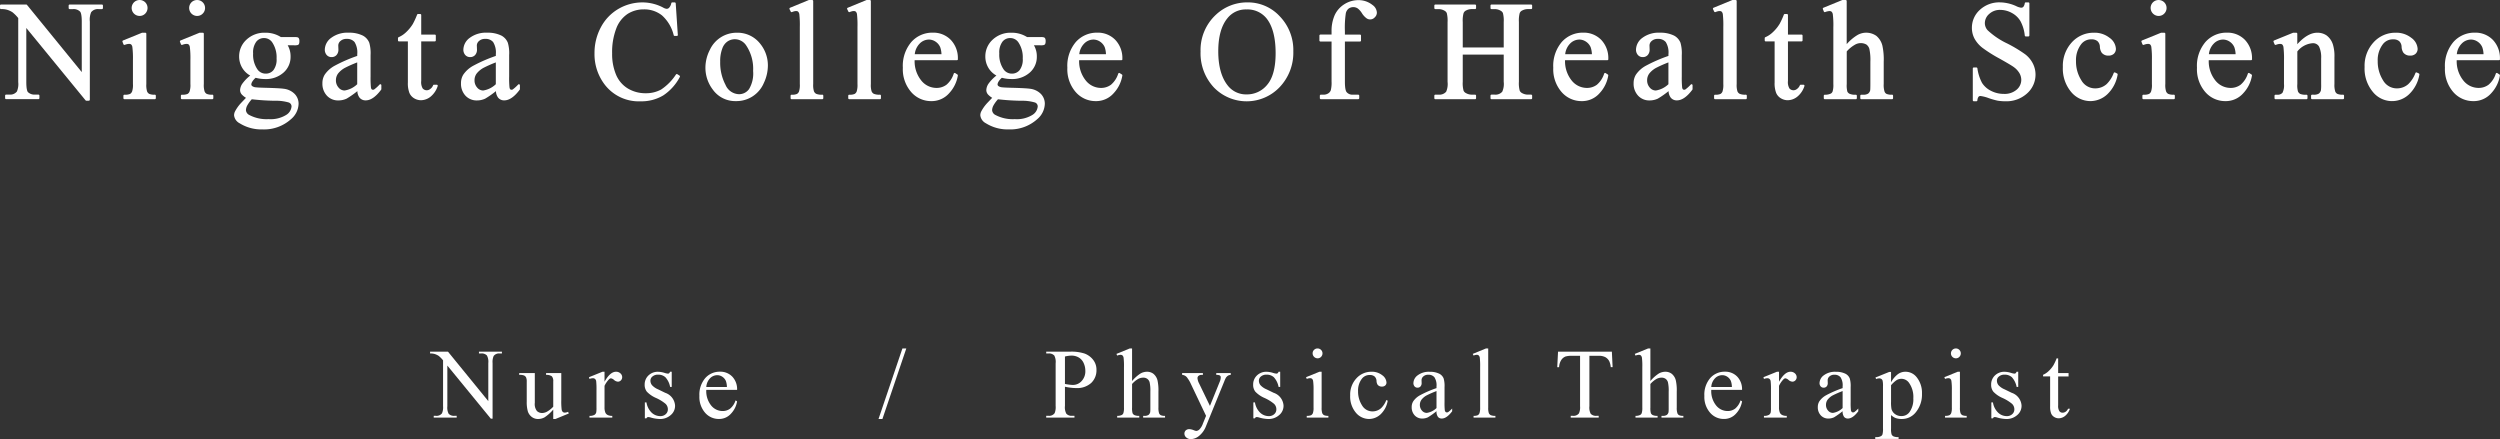 <svg id="コンポーネント_1_1" data-name="コンポーネント 1 – 1" xmlns="http://www.w3.org/2000/svg" width="489.213" height="85.928" viewBox="0 0 489.213 85.928">
  <rect x="0" y="0" width="489.213" height="85.928" fill="#333333" stroke="none"/>
  <g id="グループ_28" data-name="グループ 28" transform="translate(-594.138 -440.313)">
    <g id="グループ_27" data-name="グループ 27">
      <path id="パス_115" data-name="パス 115" d="M678.3,509.127h3.5l7.891,9.68v-7.443a2.572,2.572,0,0,0-.267-1.485,1.4,1.4,0,0,0-1.114-.4h-.447v-.352h4.493v.352H691.9a1.309,1.309,0,0,0-1.161.495,2.906,2.906,0,0,0-.21,1.39v10.879h-.342l-8.51-10.394V519.8a2.641,2.641,0,0,0,.257,1.485,1.433,1.433,0,0,0,1.114.4h.457v.352h-4.493v-.352h.447a1.326,1.326,0,0,0,1.171-.495,2.913,2.913,0,0,0,.209-1.39v-8.976a5.8,5.8,0,0,0-.852-.866,3.129,3.129,0,0,0-.852-.39,3.027,3.027,0,0,0-.837-.086Z" fill="#fff"/>
      <path id="パス_116" data-name="パス 116" d="M703.973,513.315V518.6a13.147,13.147,0,0,0,.072,1.851.825.825,0,0,0,.228.471.547.547,0,0,0,.367.134,1.693,1.693,0,0,0,.666-.162l.133.333-2.608,1.076H702.4v-1.847a7.849,7.849,0,0,1-1.714,1.532,2.607,2.607,0,0,1-1.247.315,2,2,0,0,1-1.27-.424,2.21,2.21,0,0,1-.748-1.09,6.647,6.647,0,0,1-.209-1.885v-3.893a1.9,1.9,0,0,0-.133-.856.875.875,0,0,0-.395-.367,2.318,2.318,0,0,0-.947-.119v-.352h3.055v5.835a2.183,2.183,0,0,0,.424,1.6,1.481,1.481,0,0,0,1.023.381,2.13,2.13,0,0,0,.928-.257,5.031,5.031,0,0,0,1.233-.981v-4.94a1.4,1.4,0,0,0-.272-1,1.753,1.753,0,0,0-1.128-.281v-.352Z" fill="#fff"/>
      <path id="パス_117" data-name="パス 117" d="M712.435,513.058v1.961q1.092-1.962,2.247-1.961a1.224,1.224,0,0,1,.866.319.981.981,0,0,1,.342.738.877.877,0,0,1-.247.628.8.8,0,0,1-.59.257,1.253,1.253,0,0,1-.747-.329,1.232,1.232,0,0,0-.614-.328.567.567,0,0,0-.372.19,4.619,4.619,0,0,0-.885,1.285V520a2.583,2.583,0,0,0,.181,1.095.98.98,0,0,0,.438.428,1.92,1.92,0,0,0,.9.171v.343h-4.464v-.343a1.866,1.866,0,0,0,.99-.209.819.819,0,0,0,.333-.486,4.942,4.942,0,0,0,.048-.923v-3.379a14.281,14.281,0,0,0-.062-1.813.725.725,0,0,0-.229-.424.642.642,0,0,0-.414-.133,1.883,1.883,0,0,0-.666.143l-.1-.343,2.636-1.066Z" fill="#fff"/>
      <path id="パス_118" data-name="パス 118" d="M725.585,513.058v2.97h-.314a3.849,3.849,0,0,0-.928-1.9,2.079,2.079,0,0,0-1.442-.5,1.6,1.6,0,0,0-1.076.352,1.026,1.026,0,0,0-.409.78,1.416,1.416,0,0,0,.3.914,3.374,3.374,0,0,0,1.2.828l1.39.676a2.822,2.822,0,0,1,1.932,2.484,2.345,2.345,0,0,1-.9,1.918,3.114,3.114,0,0,1-2.013.729,6.936,6.936,0,0,1-1.827-.286,1.88,1.88,0,0,0-.514-.1.38.38,0,0,0-.343.247h-.314v-3.112h.314a3.56,3.56,0,0,0,1.018,2.008,2.461,2.461,0,0,0,1.685.676,1.509,1.509,0,0,0,1.071-.386,1.223,1.223,0,0,0,.414-.928,1.474,1.474,0,0,0-.461-1.1,8.041,8.041,0,0,0-1.842-1.133,5.466,5.466,0,0,1-1.809-1.237,2.148,2.148,0,0,1-.428-1.371,2.421,2.421,0,0,1,.738-1.8,2.614,2.614,0,0,1,1.908-.723,4.479,4.479,0,0,1,1.247.219,2.975,2.975,0,0,0,.647.143.379.379,0,0,0,.238-.067.91.91,0,0,0,.2-.3Z" fill="#fff"/>
      <path id="パス_119" data-name="パス 119" d="M732.348,516.6a4.5,4.5,0,0,0,.942,3.046,2.877,2.877,0,0,0,2.237,1.1,2.426,2.426,0,0,0,1.49-.471,3.457,3.457,0,0,0,1.061-1.614l.295.191a4.519,4.519,0,0,1-1.161,2.375A3.1,3.1,0,0,1,734.8,522.3a3.521,3.521,0,0,1-2.689-1.224A4.688,4.688,0,0,1,731,517.789a4.981,4.981,0,0,1,1.147-3.489,3.749,3.749,0,0,1,2.88-1.252,3.218,3.218,0,0,1,2.408.967,3.54,3.54,0,0,1,.942,2.584Zm0-.552h4.036a3.692,3.692,0,0,0-.2-1.18,1.878,1.878,0,0,0-.709-.838,1.782,1.782,0,0,0-.985-.3,1.969,1.969,0,0,0-1.414.614A2.681,2.681,0,0,0,732.348,516.047Z" fill="#fff"/>
      <path id="パス_120" data-name="パス 120" d="M771.488,508.5l-4.673,13.8h-.762l4.674-13.8Z" fill="#fff"/>
      <path id="パス_121" data-name="パス 121" d="M802.533,515.99v3.76a2.646,2.646,0,0,0,.267,1.513,1.366,1.366,0,0,0,1.1.419h.494v.352h-5.53v-.352h.486a1.292,1.292,0,0,0,1.17-.533,3.106,3.106,0,0,0,.191-1.4v-8.339a2.717,2.717,0,0,0-.257-1.513,1.394,1.394,0,0,0-1.1-.419h-.486v-.352h4.731a8.382,8.382,0,0,1,2.732.357,3.761,3.761,0,0,1,1.685,1.2,3.1,3.1,0,0,1,.685,2.008,3.388,3.388,0,0,1-1.042,2.57,4.1,4.1,0,0,1-2.946.99,8.392,8.392,0,0,1-1.009-.066C803.333,516.146,802.947,516.079,802.533,515.99Zm0-.543c.338.063.633.111.895.143a5.6,5.6,0,0,0,.666.048,2.265,2.265,0,0,0,1.709-.767,2.773,2.773,0,0,0,.719-1.984,3.583,3.583,0,0,0-.343-1.557,2.362,2.362,0,0,0-.971-1.075,2.84,2.84,0,0,0-1.428-.357,5.633,5.633,0,0,0-1.247.181Z" fill="#fff"/>
      <path id="パス_122" data-name="パス 122" d="M815.667,508.5v6.377a7.321,7.321,0,0,1,1.675-1.49,2.619,2.619,0,0,1,1.237-.328,2.039,2.039,0,0,1,1.276.409,2.429,2.429,0,0,1,.79,1.285,9.077,9.077,0,0,1,.181,2.228v3.084a3.24,3.24,0,0,0,.133,1.132.742.742,0,0,0,.324.362,1.815,1.815,0,0,0,.837.133v.343h-4.283v-.343h.2a1.433,1.433,0,0,0,.847-.185.985.985,0,0,0,.333-.548,7.482,7.482,0,0,0,.029-.894V516.98a7.434,7.434,0,0,0-.148-1.876,1.261,1.261,0,0,0-.471-.671,1.35,1.35,0,0,0-.781-.223,2.2,2.2,0,0,0-.971.247,4.658,4.658,0,0,0-1.208,1v4.607a3.571,3.571,0,0,0,.1,1.113.807.807,0,0,0,.371.367,2.108,2.108,0,0,0,.937.147v.343h-4.321v-.343a1.923,1.923,0,0,0,.914-.181.681.681,0,0,0,.3-.361,3.284,3.284,0,0,0,.115-1.085v-7.891a13.052,13.052,0,0,0-.072-1.837.817.817,0,0,0-.219-.467.6.6,0,0,0-.4-.123,2.33,2.33,0,0,0-.647.152l-.133-.333,2.608-1.066Z" fill="#fff"/>
      <path id="パス_123" data-name="パス 123" d="M825.461,513.315h4.065v.352h-.2a.958.958,0,0,0-.643.186.585.585,0,0,0-.214.461,2.614,2.614,0,0,0,.314,1.028l2.123,4.4,1.951-4.816a2.025,2.025,0,0,0,.162-.771.4.4,0,0,0-.067-.257.507.507,0,0,0-.238-.167,1.77,1.77,0,0,0-.571-.062v-.352h2.837v.352a1.341,1.341,0,0,0-.543.152,1.61,1.61,0,0,0-.419.429,6.053,6.053,0,0,0-.323.733l-3.551,8.7a4.5,4.5,0,0,1-1.347,1.913,2.637,2.637,0,0,1-1.6.647,1.338,1.338,0,0,1-.924-.323.977.977,0,0,1-.361-.743.838.838,0,0,1,.261-.642,1.014,1.014,0,0,1,.719-.243,2.581,2.581,0,0,1,.857.209,2.038,2.038,0,0,0,.476.143,1,1,0,0,0,.623-.3,3.1,3.1,0,0,0,.681-1.142l.618-1.514-3.131-6.577a5.338,5.338,0,0,0-.457-.733,1.386,1.386,0,0,0-1.1-.714Z" fill="#fff"/>
      <path id="パス_124" data-name="パス 124" d="M844.653,513.058v2.97h-.314a3.891,3.891,0,0,0-.928-1.9,2.079,2.079,0,0,0-1.442-.5,1.592,1.592,0,0,0-1.076.352,1.026,1.026,0,0,0-.409.78,1.4,1.4,0,0,0,.3.914,3.327,3.327,0,0,0,1.2.828l1.39.676a2.822,2.822,0,0,1,1.932,2.484,2.345,2.345,0,0,1-.9,1.918,3.114,3.114,0,0,1-2.013.729,6.936,6.936,0,0,1-1.827-.286,1.879,1.879,0,0,0-.514-.1.375.375,0,0,0-.343.247H839.4v-3.112h.314a3.547,3.547,0,0,0,1.018,2.008,2.452,2.452,0,0,0,1.685.676,1.509,1.509,0,0,0,1.071-.386,1.223,1.223,0,0,0,.414-.928,1.471,1.471,0,0,0-.462-1.1,8.147,8.147,0,0,0-1.841-1.133,5.466,5.466,0,0,1-1.809-1.237,2.149,2.149,0,0,1-.428-1.371,2.423,2.423,0,0,1,.737-1.8,2.614,2.614,0,0,1,1.909-.723,4.492,4.492,0,0,1,1.247.219,2.938,2.938,0,0,0,.647.143.385.385,0,0,0,.238-.067.91.91,0,0,0,.2-.3Z" fill="#fff"/>
      <path id="パス_125" data-name="パス 125" d="M852.761,513.058v7.006a3.252,3.252,0,0,0,.118,1.09.841.841,0,0,0,.353.4,1.881,1.881,0,0,0,.852.133v.343h-4.236v-.343a1.973,1.973,0,0,0,.856-.123.853.853,0,0,0,.348-.41,3.068,3.068,0,0,0,.128-1.094V516.7a11.919,11.919,0,0,0-.085-1.837.746.746,0,0,0-.21-.424.588.588,0,0,0-.39-.119,1.91,1.91,0,0,0-.647.143l-.133-.343,2.627-1.066Zm-.791-4.559a.965.965,0,0,1,.681,1.646.919.919,0,0,1-.681.286.975.975,0,0,1-.97-.971.923.923,0,0,1,.28-.681A.943.943,0,0,1,851.97,508.5Z" fill="#fff"/>
      <path id="パス_126" data-name="パス 126" d="M865.694,518.722a4.729,4.729,0,0,1-1.38,2.65,3.323,3.323,0,0,1-2.275.929,3.361,3.361,0,0,1-2.589-1.247,4.893,4.893,0,0,1-1.1-3.37,4.64,4.64,0,0,1,1.223-3.341,3.907,3.907,0,0,1,2.936-1.285,3.216,3.216,0,0,1,2.113.681,1.88,1.88,0,0,1,.828,1.413.772.772,0,0,1-.233.585.907.907,0,0,1-.652.224,1.009,1.009,0,0,1-.847-.362,1.469,1.469,0,0,1-.214-.761,1.254,1.254,0,0,0-.386-.857,1.377,1.377,0,0,0-.923-.285,1.882,1.882,0,0,0-1.532.7,3.745,3.745,0,0,0-.771,2.465,4.979,4.979,0,0,0,.766,2.756,2.35,2.35,0,0,0,2.07,1.2,2.5,2.5,0,0,0,1.675-.638,4.332,4.332,0,0,0,1.019-1.59Z" fill="#fff"/>
      <path id="パス_127" data-name="パス 127" d="M875.241,520.778a14.427,14.427,0,0,1-1.685,1.2,2.586,2.586,0,0,1-1.094.238,1.957,1.957,0,0,1-1.49-.619,2.273,2.273,0,0,1-.585-1.628,2.078,2.078,0,0,1,.285-1.1,3.81,3.81,0,0,1,1.356-1.218,21,21,0,0,1,3.213-1.39v-.342a2.844,2.844,0,0,0-.414-1.79,1.491,1.491,0,0,0-1.2-.485,1.352,1.352,0,0,0-.952.323.968.968,0,0,0-.362.743l.019.552a.961.961,0,0,1-.223.676.765.765,0,0,1-.586.238.742.742,0,0,1-.576-.248.98.98,0,0,1-.223-.676,1.951,1.951,0,0,1,.837-1.5,3.613,3.613,0,0,1,2.351-.685,4.076,4.076,0,0,1,1.9.39,1.782,1.782,0,0,1,.828.924,5.2,5.2,0,0,1,.172,1.675v2.96a13.285,13.285,0,0,0,.047,1.528.662.662,0,0,0,.157.376.373.373,0,0,0,.252.095.53.53,0,0,0,.267-.067,5.971,5.971,0,0,0,.771-.694v.533c-.709.951-1.39,1.427-2.037,1.427a.931.931,0,0,1-.742-.323A1.729,1.729,0,0,1,875.241,520.778Zm0-.619v-3.322a19.384,19.384,0,0,0-1.856.809,3.208,3.208,0,0,0-1.076.876,1.7,1.7,0,0,0-.323,1,1.64,1.64,0,0,0,.409,1.138,1.235,1.235,0,0,0,.942.452A3.457,3.457,0,0,0,875.241,520.159Z" fill="#fff"/>
      <path id="パス_128" data-name="パス 128" d="M885.359,508.5v11.565a3.118,3.118,0,0,0,.119,1.085.84.84,0,0,0,.367.4,2.1,2.1,0,0,0,.923.138v.343h-4.274v-.343a1.864,1.864,0,0,0,.819-.123.808.808,0,0,0,.342-.41,3.22,3.22,0,0,0,.124-1.094v-7.92a14.242,14.242,0,0,0-.066-1.813.776.776,0,0,0-.215-.462.569.569,0,0,0-.376-.123,1.772,1.772,0,0,0-.628.152l-.162-.333,2.6-1.066Z" fill="#fff"/>
      <path id="パス_129" data-name="パス 129" d="M909.558,509.127l.143,3.027h-.362a3.6,3.6,0,0,0-.286-1.143,1.923,1.923,0,0,0-.785-.813,2.731,2.731,0,0,0-1.29-.262H905.16V519.8a2.64,2.64,0,0,0,.257,1.485,1.427,1.427,0,0,0,1.114.4h.447v.352h-5.473v-.352h.457a1.313,1.313,0,0,0,1.161-.495,2.871,2.871,0,0,0,.21-1.39v-9.861h-1.552a4.333,4.333,0,0,0-1.285.133,1.76,1.76,0,0,0-.847.7,2.809,2.809,0,0,0-.419,1.39h-.361l.152-3.027Z" fill="#fff"/>
      <path id="パス_130" data-name="パス 130" d="M917.094,508.5v6.377a7.364,7.364,0,0,1,1.675-1.49,2.629,2.629,0,0,1,1.238-.328,2.034,2.034,0,0,1,1.275.409,2.4,2.4,0,0,1,.79,1.285,9.027,9.027,0,0,1,.181,2.228v3.084a3.208,3.208,0,0,0,.134,1.132.744.744,0,0,0,.323.362,1.826,1.826,0,0,0,.838.133v.343h-4.284v-.343h.2a1.427,1.427,0,0,0,.847-.185.97.97,0,0,0,.334-.548,7.6,7.6,0,0,0,.028-.894V516.98a7.351,7.351,0,0,0-.147-1.876,1.257,1.257,0,0,0-.472-.671,1.34,1.34,0,0,0-.78-.223,2.214,2.214,0,0,0-.971.247,4.71,4.71,0,0,0-1.209,1v4.607a3.606,3.606,0,0,0,.1,1.113.817.817,0,0,0,.371.367,2.119,2.119,0,0,0,.938.147v.343h-4.321v-.343a1.918,1.918,0,0,0,.913-.181.67.67,0,0,0,.305-.361,3.293,3.293,0,0,0,.114-1.085v-7.891a13.286,13.286,0,0,0-.071-1.837.81.81,0,0,0-.219-.467.6.6,0,0,0-.4-.123,2.345,2.345,0,0,0-.647.152l-.134-.333,2.608-1.066Z" fill="#fff"/>
      <path id="パス_131" data-name="パス 131" d="M929.009,516.6a4.476,4.476,0,0,0,.942,3.046,2.877,2.877,0,0,0,2.237,1.1,2.426,2.426,0,0,0,1.49-.471,3.48,3.48,0,0,0,1.061-1.614l.295.191a4.541,4.541,0,0,1-1.161,2.375,3.1,3.1,0,0,1-2.408,1.071,3.518,3.518,0,0,1-2.689-1.224,4.688,4.688,0,0,1-1.119-3.288A4.981,4.981,0,0,1,928.8,514.3a3.744,3.744,0,0,1,2.88-1.252,3.218,3.218,0,0,1,2.408.967,3.54,3.54,0,0,1,.942,2.584Zm0-.552h4.036a3.692,3.692,0,0,0-.2-1.18,1.89,1.89,0,0,0-.709-.838,1.782,1.782,0,0,0-.985-.3,1.969,1.969,0,0,0-1.414.614A2.66,2.66,0,0,0,929.009,516.047Z" fill="#fff"/>
      <path id="パス_132" data-name="パス 132" d="M942.264,513.058v1.961q1.1-1.962,2.246-1.961a1.217,1.217,0,0,1,.866.319.979.979,0,0,1,.343.738.873.873,0,0,1-.248.628.79.79,0,0,1-.59.257,1.26,1.26,0,0,1-.747-.329,1.232,1.232,0,0,0-.614-.328.565.565,0,0,0-.371.19,4.578,4.578,0,0,0-.885,1.285V520a2.568,2.568,0,0,0,.181,1.095.988.988,0,0,0,.437.428,1.933,1.933,0,0,0,.9.171v.343h-4.465v-.343a1.859,1.859,0,0,0,.99-.209.812.812,0,0,0,.334-.486,5.078,5.078,0,0,0,.047-.923v-3.379a14.08,14.08,0,0,0-.062-1.813.7.7,0,0,0-.228-.424.644.644,0,0,0-.414-.133,1.888,1.888,0,0,0-.667.143l-.1-.343,2.637-1.066Z" fill="#fff"/>
      <path id="パス_133" data-name="パス 133" d="M954.712,520.778a14.505,14.505,0,0,1-1.685,1.2,2.583,2.583,0,0,1-1.095.238,1.96,1.96,0,0,1-1.489-.619,2.269,2.269,0,0,1-.586-1.628,2.07,2.07,0,0,1,.286-1.1,3.8,3.8,0,0,1,1.356-1.218,21.183,21.183,0,0,1,3.213-1.39v-.342a2.844,2.844,0,0,0-.414-1.79,1.492,1.492,0,0,0-1.2-.485,1.355,1.355,0,0,0-.951.323.975.975,0,0,0-.362.743l.019.552a.948.948,0,0,1-.224.676.762.762,0,0,1-.585.238.745.745,0,0,1-.576-.248.976.976,0,0,1-.224-.676,1.952,1.952,0,0,1,.838-1.5,3.617,3.617,0,0,1,2.351-.685,4.076,4.076,0,0,1,1.9.39,1.782,1.782,0,0,1,.828.924,5.208,5.208,0,0,1,.171,1.675v2.96a13.693,13.693,0,0,0,.048,1.528.655.655,0,0,0,.157.376.377.377,0,0,0,.252.095.527.527,0,0,0,.267-.067,5.972,5.972,0,0,0,.771-.694v.533q-1.065,1.426-2.037,1.427a.933.933,0,0,1-.743-.323A1.762,1.762,0,0,1,954.712,520.778Zm0-.619v-3.322a19.262,19.262,0,0,0-1.856.809,3.228,3.228,0,0,0-1.076.876,1.7,1.7,0,0,0-.324,1,1.636,1.636,0,0,0,.41,1.138,1.241,1.241,0,0,0,.942.452A3.453,3.453,0,0,0,954.712,520.159Z" fill="#fff"/>
      <path id="パス_134" data-name="パス 134" d="M961.141,514.181l2.685-1.085h.361v2.037a4.93,4.93,0,0,1,1.357-1.613,2.5,2.5,0,0,1,1.432-.462,2.764,2.764,0,0,1,2.19,1.028,4.864,4.864,0,0,1,1.075,3.274,5.463,5.463,0,0,1-1.294,3.732,3.434,3.434,0,0,1-2.685,1.209,3.357,3.357,0,0,1-1.218-.2,2.863,2.863,0,0,1-.857-.571v2.655a3.508,3.508,0,0,0,.11,1.138.807.807,0,0,0,.381.385,2.34,2.34,0,0,0,.985.143v.352h-4.569v-.352h.238a1.745,1.745,0,0,0,.9-.2.687.687,0,0,0,.28-.338,4.045,4.045,0,0,0,.1-1.185v-8.243a4.539,4.539,0,0,0-.076-1.076.658.658,0,0,0-.243-.342.788.788,0,0,0-.452-.114,1.705,1.705,0,0,0-.58.133Zm3.046,1.514v3.255a6.993,6.993,0,0,0,.086,1.39,1.776,1.776,0,0,0,.652.971,2.014,2.014,0,0,0,1.309.418,1.88,1.88,0,0,0,1.542-.742,4.294,4.294,0,0,0,.771-2.732,4.762,4.762,0,0,0-.876-3.074,1.826,1.826,0,0,0-1.447-.743,1.962,1.962,0,0,0-.9.229A5.3,5.3,0,0,0,964.187,515.7Z" fill="#fff"/>
      <path id="パス_135" data-name="パス 135" d="M977.666,513.058v7.006a3.166,3.166,0,0,0,.119,1.09.839.839,0,0,0,.352.4,1.884,1.884,0,0,0,.852.133v.343h-4.236v-.343a1.994,1.994,0,0,0,.857-.123.846.846,0,0,0,.347-.41,3.06,3.06,0,0,0,.129-1.094V516.7a11.873,11.873,0,0,0-.086-1.837.74.74,0,0,0-.209-.424.587.587,0,0,0-.391-.119,1.91,1.91,0,0,0-.647.143l-.133-.343,2.627-1.066Zm-.79-4.559a.958.958,0,0,1,.961.961.947.947,0,0,1-.281.685.913.913,0,0,1-.68.286.966.966,0,1,1,0-1.932Z" fill="#fff"/>
      <path id="パス_136" data-name="パス 136" d="M989.074,513.058v2.97h-.314a3.891,3.891,0,0,0-.928-1.9,2.09,2.09,0,0,0-1.443-.5,1.584,1.584,0,0,0-1.075.352,1.016,1.016,0,0,0-.409.78,1.41,1.41,0,0,0,.3.914,3.333,3.333,0,0,0,1.2.828l1.389.676a2.824,2.824,0,0,1,1.932,2.484,2.344,2.344,0,0,1-.9,1.918,3.118,3.118,0,0,1-2.013.729,6.949,6.949,0,0,1-1.828-.286,1.873,1.873,0,0,0-.514-.1.374.374,0,0,0-.342.247h-.315v-3.112h.315a3.53,3.53,0,0,0,1.018,2.008,2.45,2.45,0,0,0,1.685.676,1.509,1.509,0,0,0,1.071-.386,1.223,1.223,0,0,0,.414-.928,1.482,1.482,0,0,0-.462-1.1,8.133,8.133,0,0,0-1.842-1.133,5.425,5.425,0,0,1-1.808-1.237,2.143,2.143,0,0,1-.429-1.371,2.413,2.413,0,0,1,.738-1.8,2.613,2.613,0,0,1,1.909-.723,4.491,4.491,0,0,1,1.246.219,2.942,2.942,0,0,0,.648.143.385.385,0,0,0,.238-.067.927.927,0,0,0,.2-.3Z" fill="#fff"/>
      <path id="パス_137" data-name="パス 137" d="M996.888,510.45v2.865h2.037v.666h-2.037v5.654a1.9,1.9,0,0,0,.243,1.143.773.773,0,0,0,.624.295,1.1,1.1,0,0,0,.609-.2,1.276,1.276,0,0,0,.457-.575h.371a3.02,3.02,0,0,1-.942,1.4,2.038,2.038,0,0,1-1.257.471,1.685,1.685,0,0,1-.857-.243,1.464,1.464,0,0,1-.618-.7,3.65,3.65,0,0,1-.2-1.394v-5.864h-1.38v-.314a3.657,3.657,0,0,0,1.071-.709,5.64,5.64,0,0,0,.975-1.185,11.006,11.006,0,0,0,.609-1.323Z" fill="#fff"/>
    </g>
  </g>
  <g id="グループ_29" data-name="グループ 29" transform="translate(-594.138 -440.313)">
    <path id="パス_138" data-name="パス 138" d="M614.083,441.2h-6.311a.2.2,0,0,0-.2.2v.495a.2.2,0,0,0,.2.2h.632a1.793,1.793,0,0,1,1.41.495c.12.132.324.566.324,1.948v9.884l-10.721-13.153a.2.2,0,0,0-.16-.073H594.34a.2.2,0,0,0-.2.2v.495a.2.2,0,0,0,.2.2,4.008,4.008,0,0,1,1.117.113,4.107,4.107,0,0,1,1.134.516,7.8,7.8,0,0,1,1.115,1.129v12.529a3.719,3.719,0,0,1-.257,1.836,1.657,1.657,0,0,1-1.478.608h-.627a.2.2,0,0,0-.206.2v.495a.2.2,0,0,0,.206.2h6.307a.2.2,0,0,0,.2-.2v-.495a.2.2,0,0,0-.2-.2h-.642a1.83,1.83,0,0,1-1.412-.491c-.113-.135-.311-.564-.311-1.953V445.789l11.593,14.157a.2.2,0,0,0,.154.073h.484a.2.2,0,0,0,.2-.2v-15.28a3.754,3.754,0,0,1,.258-1.835,1.648,1.648,0,0,1,1.465-.608h.642a.2.2,0,0,0,.2-.2V441.4A.2.2,0,0,0,614.083,441.2Z" fill="#fff"/>
    <path id="パス_139" data-name="パス 139" d="M624.428,458.839a2.376,2.376,0,0,1-1.093-.16.959.959,0,0,1-.414-.474,4.2,4.2,0,0,1-.149-1.449v-9.838a.2.2,0,0,0-.2-.2h-.586a.25.25,0,0,0-.081.014l-3.687,1.5a.2.2,0,0,0-.109.261l.184.481a.209.209,0,0,0,.263.117c.587-.226,1.042-.247,1.256-.067a.876.876,0,0,1,.226.477,17.416,17.416,0,0,1,.115,2.541v4.719a3.9,3.9,0,0,1-.167,1.453.98.98,0,0,1-.4.481,2.479,2.479,0,0,1-1.1.149.2.2,0,0,0-.2.2v.481a.2.2,0,0,0,.2.2h5.945a.2.2,0,0,0,.2-.2v-.481A.2.2,0,0,0,624.428,458.839Z" fill="#fff"/>
    <path id="パス_140" data-name="パス 140" d="M621.461,443.43a1.488,1.488,0,0,0,1.1-.461,1.569,1.569,0,0,0,0-2.2,1.559,1.559,0,1,0-1.1,2.663Z" fill="#fff"/>
    <path id="パス_141" data-name="パス 141" d="M632.713,443.43a1.477,1.477,0,0,0,1.1-.461,1.522,1.522,0,0,0,.452-1.1,1.547,1.547,0,0,0-1.549-1.551,1.531,1.531,0,0,0-1.116.454,1.567,1.567,0,0,0,1.116,2.663Z" fill="#fff"/>
    <path id="パス_142" data-name="パス 142" d="M635.68,458.839a2.4,2.4,0,0,1-1.1-.16.965.965,0,0,1-.406-.474,4.04,4.04,0,0,1-.151-1.449v-9.838a.2.2,0,0,0-.2-.2h-.59a.217.217,0,0,0-.077.014l-3.689,1.5a.2.2,0,0,0-.111.261l.19.481a.2.2,0,0,0,.257.117c.587-.226,1.042-.247,1.256-.067a.848.848,0,0,1,.226.477,17.223,17.223,0,0,1,.113,2.541v4.719a3.9,3.9,0,0,1-.163,1.453.951.951,0,0,1-.4.481,2.446,2.446,0,0,1-1.1.149.2.2,0,0,0-.2.2v.481a.2.2,0,0,0,.2.2h5.949a.2.2,0,0,0,.2-.2v-.481A.2.2,0,0,0,635.68,458.839Z" fill="#fff"/>
    <path id="パス_143" data-name="パス 143" d="M652.377,447.617a2.38,2.38,0,0,0-.732-.046h-2.537a5.564,5.564,0,0,0-3.091-.855,5.1,5.1,0,0,0-3.652,1.364,4.4,4.4,0,0,0-1.431,3.275,4.3,4.3,0,0,0,.631,2.28A4.192,4.192,0,0,0,643.1,455.1a7.939,7.939,0,0,0-1.573,1.632,2.428,2.428,0,0,0-.408,1.2,1.314,1.314,0,0,0,.337.877,3.872,3.872,0,0,0,.816.648c-.538.56-1.121,1.172-1.206,1.275a7.706,7.706,0,0,0-.956,1.418,1.706,1.706,0,0,0-.167.727,2,2,0,0,0,1.092,1.56,8.029,8.029,0,0,0,4.469,1.2,7.87,7.87,0,0,0,5.58-2.006,4.074,4.074,0,0,0,1.482-2.982,2.725,2.725,0,0,0-.8-1.986,3.58,3.58,0,0,0-2.1-.981c-.546-.081-1.722-.144-3.592-.19-1.224-.031-1.679-.067-1.849-.091a1.385,1.385,0,0,1-.749-.253.43.43,0,0,1-.162-.3,1.209,1.209,0,0,1,.188-.551,3.055,3.055,0,0,1,.663-.762,7.008,7.008,0,0,0,1.81.245,5.173,5.173,0,0,0,3.652-1.269A4.06,4.06,0,0,0,651,451.435a4.3,4.3,0,0,0-.564-2.258h1.208a2.378,2.378,0,0,0,.746-.053.459.459,0,0,0,.248-.2,1.4,1.4,0,0,0,.085-.575,1.067,1.067,0,0,0-.095-.52A.428.428,0,0,0,652.377,447.617ZM646.7,463.625a7.227,7.227,0,0,1-3.759-.8,1.16,1.16,0,0,1-.677-.95,2.111,2.111,0,0,1,.295-.987,6.435,6.435,0,0,1,.85-1.15,44.83,44.83,0,0,0,4.542.293,8.82,8.82,0,0,1,2.676.333.812.812,0,0,1,.56.8,2.15,2.15,0,0,1-1.063,1.649A5.791,5.791,0,0,1,646.7,463.625Zm-2.412-15.147a1.879,1.879,0,0,1,1.5-.717,1.913,1.913,0,0,1,1.592.8,5.215,5.215,0,0,1,.88,3.206,3.432,3.432,0,0,1-.606,2.26,1.9,1.9,0,0,1-1.517.693,1.94,1.94,0,0,1-1.6-.8,5.042,5.042,0,0,1-.868-3.151A3.509,3.509,0,0,1,644.286,448.478Z" fill="#fff"/>
    <path id="パス_144" data-name="パス 144" d="M668.408,456.867a7.8,7.8,0,0,1-1.04.944.447.447,0,0,1-.495-.018.722.722,0,0,1-.152-.41,18.765,18.765,0,0,1-.068-2.111v-4.158a7.522,7.522,0,0,0-.251-2.432,2.746,2.746,0,0,0-1.256-1.4,5.965,5.965,0,0,0-2.768-.57,5.287,5.287,0,0,0-3.43,1.008,2.927,2.927,0,0,0-1.249,2.267,1.555,1.555,0,0,0,.364,1.085,1.23,1.23,0,0,0,.96.414,1.265,1.265,0,0,0,.967-.4,1.544,1.544,0,0,0,.37-1.1l-.028-.766a1.165,1.165,0,0,1,.446-.895,1.687,1.687,0,0,1,1.2-.4,1.9,1.9,0,0,1,1.536.609,3.856,3.856,0,0,1,.531,2.383v.338a29.575,29.575,0,0,0-4.412,1.919,5.555,5.555,0,0,0-1.974,1.78,3.146,3.146,0,0,0-.43,1.656,3.4,3.4,0,0,0,.879,2.426,2.966,2.966,0,0,0,2.238.931,3.819,3.819,0,0,0,1.624-.353,17.262,17.262,0,0,0,2.1-1.469,2.187,2.187,0,0,0,.432,1.283,1.5,1.5,0,0,0,1.2.527c.97,0,1.988-.7,3.02-2.088a.192.192,0,0,0,.041-.12v-.749a.2.2,0,0,0-.122-.188A.207.207,0,0,0,668.408,456.867Zm-6.668-3.331a24.357,24.357,0,0,1,2.3-1.012v4.267a4.571,4.571,0,0,1-2.471,1.232,1.526,1.526,0,0,1-1.171-.568,2.08,2.08,0,0,1-.524-1.462,2.195,2.195,0,0,1,.418-1.287A4.353,4.353,0,0,1,661.74,453.536Z" fill="#fff"/>
    <path id="パス_145" data-name="パス 145" d="M679.594,456.888h-.519a.2.2,0,0,0-.188.123,1.591,1.591,0,0,1-.564.717,1.056,1.056,0,0,1-1.465-.1,2.4,2.4,0,0,1-.293-1.475v-7.737h2.655a.2.2,0,0,0,.2-.2v-.937a.2.2,0,0,0-.2-.2h-2.655v-3.822a.2.2,0,0,0-.2-.2h-.414a.208.208,0,0,0-.193.127,14.745,14.745,0,0,1-.839,1.828,7.779,7.779,0,0,1-1.333,1.62,4.889,4.889,0,0,1-1.444.958.205.205,0,0,0-.126.188v.442a.2.2,0,0,0,.2.2h1.737v8.032a5.205,5.205,0,0,0,.3,2.039,2.242,2.242,0,0,0,.949,1.07,2.6,2.6,0,0,0,1.309.366,3.073,3.073,0,0,0,1.889-.7,4.423,4.423,0,0,0,1.386-2.061.193.193,0,0,0-.025-.187A.2.2,0,0,0,679.594,456.888Z" fill="#fff"/>
    <path id="パス_146" data-name="パス 146" d="M695.527,456.867a7.858,7.858,0,0,1-1.045.944.444.444,0,0,1-.493-.018c-.03-.025-.105-.118-.153-.41a18.541,18.541,0,0,1-.063-2.111v-4.158a7.268,7.268,0,0,0-.258-2.432,2.745,2.745,0,0,0-1.255-1.4,5.965,5.965,0,0,0-2.768-.57,5.294,5.294,0,0,0-3.43,1.008,2.937,2.937,0,0,0-1.248,2.267,1.555,1.555,0,0,0,.365,1.085,1.232,1.232,0,0,0,.958.414,1.276,1.276,0,0,0,.97-.4,1.522,1.522,0,0,0,.369-1.1l-.028-.766a1.172,1.172,0,0,1,.444-.895,1.682,1.682,0,0,1,1.2-.4,1.894,1.894,0,0,1,1.538.609,3.851,3.851,0,0,1,.535,2.383v.338a29.1,29.1,0,0,0-4.412,1.919,5.546,5.546,0,0,0-1.976,1.78,3.126,3.126,0,0,0-.428,1.656,3.4,3.4,0,0,0,.875,2.426,2.961,2.961,0,0,0,2.238.931,3.8,3.8,0,0,0,1.624-.353,16.857,16.857,0,0,0,2.1-1.469,2.23,2.23,0,0,0,.432,1.283,1.5,1.5,0,0,0,1.194.527c.976,0,1.994-.7,3.027-2.088a.226.226,0,0,0,.04-.12v-.749a.21.21,0,0,0-.127-.188A.2.2,0,0,0,695.527,456.867Zm-6.671-3.331a24.1,24.1,0,0,1,2.307-1.012v4.267a4.575,4.575,0,0,1-2.473,1.232,1.526,1.526,0,0,1-1.171-.568,2.07,2.07,0,0,1-.522-1.462,2.171,2.171,0,0,1,.415-1.287A4.358,4.358,0,0,1,688.856,453.536Z" fill="#fff"/>
    <path id="パス_147" data-name="パス 147" d="M726.689,454.835a.2.2,0,0,0-.273.051,10.225,10.225,0,0,1-2.9,2.943,6.118,6.118,0,0,1-3.014.729,6.653,6.653,0,0,1-3.513-.935,5.724,5.724,0,0,1-2.289-2.673,10.382,10.382,0,0,1-.777-4.183,12.926,12.926,0,0,1,.82-4.909,5.924,5.924,0,0,1,2.214-2.826,5.847,5.847,0,0,1,3.157-.885,5.582,5.582,0,0,1,3.558,1.173,7.6,7.6,0,0,1,2.3,3.883.2.2,0,0,0,.192.144h.426a.2.2,0,0,0,.2-.2.137.137,0,0,0-.018-.075l-.406-6.1a.2.2,0,0,0-.2-.188H725.7a.2.2,0,0,0-.2.156,1.84,1.84,0,0,1-.436.9.672.672,0,0,1-.487.2,1.9,1.9,0,0,1-.713-.271,8.762,8.762,0,0,0-3.964-.984,9.279,9.279,0,0,0-4.761,1.277,9.045,9.045,0,0,0-3.426,3.6,10.6,10.6,0,0,0-1.239,5.08,9.783,9.783,0,0,0,1.885,5.976,8.387,8.387,0,0,0,7.137,3.422,8.3,8.3,0,0,0,4.428-1.153,9.766,9.766,0,0,0,3.247-3.614.2.2,0,0,0-.063-.269Z" fill="#fff"/>
    <path id="パス_148" data-name="パス 148" d="M738.3,446.716a5.765,5.765,0,0,0-5.261,3.366,7.612,7.612,0,0,0-.86,3.438,7.036,7.036,0,0,0,1.418,4.291,5.394,5.394,0,0,0,4.559,2.287,5.809,5.809,0,0,0,5.438-3.511,8.034,8.034,0,0,0,.807-3.414,6.692,6.692,0,0,0-1.479-4.271A5.632,5.632,0,0,0,738.3,446.716Zm.43,12.03a2.953,2.953,0,0,1-2.622-1.834,9.29,9.29,0,0,1-1.038-4.515,6.925,6.925,0,0,1,.428-2.636,2.76,2.76,0,0,1,1.07-1.38,2.622,2.622,0,0,1,1.32-.392,2.681,2.681,0,0,1,2.256,1.2,8.205,8.205,0,0,1,1.368,5.012,5.933,5.933,0,0,1-.8,3.551A2.4,2.4,0,0,1,738.733,458.746Z" fill="#fff"/>
    <path id="パス_149" data-name="パス 149" d="M755.05,458.839a2.638,2.638,0,0,1-1.2-.17.97.97,0,0,1-.427-.474,4.012,4.012,0,0,1-.153-1.439V440.515a.2.2,0,0,0-.2-.2h-.6a.246.246,0,0,0-.081.014l-3.646,1.5a.215.215,0,0,0-.111.115.224.224,0,0,0,.006.163l.228.467a.2.2,0,0,0,.258.1c.592-.24.978-.265,1.2-.073a.9.9,0,0,1,.236.532,19.444,19.444,0,0,1,.091,2.508v11.121a4.144,4.144,0,0,1-.158,1.455.978.978,0,0,1-.4.479,2.292,2.292,0,0,1-1.048.149.2.2,0,0,0-.2.2v.481a.2.2,0,0,0,.2.2h6a.2.2,0,0,0,.2-.2v-.481A.2.2,0,0,0,755.05,458.839Z" fill="#fff"/>
    <path id="パス_150" data-name="パス 150" d="M766.33,458.839a2.669,2.669,0,0,1-1.2-.17.962.962,0,0,1-.428-.474,4.077,4.077,0,0,1-.15-1.439V440.515a.2.2,0,0,0-.2-.2h-.6a.226.226,0,0,0-.076.014l-3.647,1.5a.213.213,0,0,0-.115.115.2.2,0,0,0,.008.163l.226.467a.2.2,0,0,0,.257.1c.6-.24.98-.265,1.208-.073a.921.921,0,0,1,.23.532,19.444,19.444,0,0,1,.091,2.508v11.121a4.106,4.106,0,0,1-.159,1.455.96.96,0,0,1-.4.479,2.311,2.311,0,0,1-1.049.149.2.2,0,0,0-.2.2v.481a.2.2,0,0,0,.2.2h6a.2.2,0,0,0,.2-.2v-.481A.2.2,0,0,0,766.33,458.839Z" fill="#fff"/>
    <path id="パス_151" data-name="パス 151" d="M781.384,452.092h0a.2.2,0,0,0,.206-.2.218.218,0,0,0-.012-.063,5.155,5.155,0,0,0-1.382-3.709,4.738,4.738,0,0,0-3.525-1.416,5.475,5.475,0,0,0-4.194,1.824,7.2,7.2,0,0,0-1.666,5.035,6.8,6.8,0,0,0,1.626,4.755,5.151,5.151,0,0,0,3.925,1.782,4.562,4.562,0,0,0,3.533-1.57,6.591,6.591,0,0,0,1.679-3.44.21.21,0,0,0-.089-.2l-.414-.267a.189.189,0,0,0-.174-.022.2.2,0,0,0-.127.121,4.687,4.687,0,0,1-1.422,2.174,3.213,3.213,0,0,1-1.968.622,3.8,3.8,0,0,1-2.986-1.481,5.981,5.981,0,0,1-1.276-3.943h8.262Zm-5.458-4.038a2.349,2.349,0,0,1,1.272.4,2.489,2.489,0,0,1,.923,1.09,4.548,4.548,0,0,1,.249,1.372h-5.226a3.442,3.442,0,0,1,.941-2.052A2.532,2.532,0,0,1,775.926,448.054Z" fill="#fff"/>
    <path id="パス_152" data-name="パス 152" d="M798.393,447.617a2.348,2.348,0,0,0-.731-.046h-2.535a5.581,5.581,0,0,0-3.093-.855,5.113,5.113,0,0,0-3.654,1.364,4.405,4.405,0,0,0-1.427,3.275,4.293,4.293,0,0,0,.629,2.28,4.2,4.2,0,0,0,1.537,1.463,7.979,7.979,0,0,0-1.574,1.632,2.428,2.428,0,0,0-.4,1.2,1.308,1.308,0,0,0,.336.877,3.825,3.825,0,0,0,.814.648c-.538.56-1.123,1.172-1.2,1.275a7.533,7.533,0,0,0-.958,1.418,1.706,1.706,0,0,0-.167.727,2,2,0,0,0,1.093,1.56,8.014,8.014,0,0,0,4.468,1.2,7.868,7.868,0,0,0,5.58-2.006,4.074,4.074,0,0,0,1.482-2.982,2.731,2.731,0,0,0-.8-1.986,3.58,3.58,0,0,0-2.1-.981c-.544-.081-1.722-.144-3.59-.19-1.224-.031-1.679-.067-1.849-.091a1.39,1.39,0,0,1-.749-.253.43.43,0,0,1-.162-.3,1.2,1.2,0,0,1,.186-.551,3.115,3.115,0,0,1,.665-.762,7.008,7.008,0,0,0,1.81.245,5.173,5.173,0,0,0,3.652-1.269,4.062,4.062,0,0,0,1.374-3.077,4.3,4.3,0,0,0-.566-2.258h1.208a2.407,2.407,0,0,0,.748-.053.454.454,0,0,0,.244-.2,1.326,1.326,0,0,0,.089-.575,1.013,1.013,0,0,0-.1-.52A.42.42,0,0,0,798.393,447.617Zm-5.676,16.008a7.239,7.239,0,0,1-3.762-.8,1.16,1.16,0,0,1-.676-.95,2.092,2.092,0,0,1,.3-.987,6.317,6.317,0,0,1,.848-1.15,44.868,44.868,0,0,0,4.541.293,8.85,8.85,0,0,1,2.679.333.81.81,0,0,1,.558.8,2.153,2.153,0,0,1-1.061,1.649A5.807,5.807,0,0,1,792.717,463.625ZM790.3,448.478a1.878,1.878,0,0,1,1.5-.717,1.914,1.914,0,0,1,1.594.8,5.2,5.2,0,0,1,.88,3.206,3.432,3.432,0,0,1-.606,2.26,1.9,1.9,0,0,1-1.517.693,1.942,1.942,0,0,1-1.6-.8,5.042,5.042,0,0,1-.868-3.151A3.509,3.509,0,0,1,790.3,448.478Z" fill="#fff"/>
    <path id="パス_153" data-name="パス 153" d="M813.575,452.092h0a.2.2,0,0,0,.206-.2.138.138,0,0,0-.014-.063,5.154,5.154,0,0,0-1.38-3.709,4.736,4.736,0,0,0-3.527-1.416,5.476,5.476,0,0,0-4.192,1.824,7.194,7.194,0,0,0-1.664,5.035,6.8,6.8,0,0,0,1.624,4.755,5.152,5.152,0,0,0,3.925,1.782,4.559,4.559,0,0,0,3.533-1.57,6.577,6.577,0,0,0,1.679-3.44.207.207,0,0,0-.087-.2l-.418-.267a.186.186,0,0,0-.174-.022.207.207,0,0,0-.125.121,4.7,4.7,0,0,1-1.422,2.174,3.217,3.217,0,0,1-1.97.622,3.8,3.8,0,0,1-2.984-1.481,5.986,5.986,0,0,1-1.275-3.943h8.261Zm-5.457-4.038a2.343,2.343,0,0,1,1.271.4,2.463,2.463,0,0,1,.923,1.09,4.47,4.47,0,0,1,.247,1.372h-5.222a3.417,3.417,0,0,1,.939-2.052A2.539,2.539,0,0,1,808.118,448.054Z" fill="#fff"/>
    <path id="パス_154" data-name="パス 154" d="M838.321,440.781a8.914,8.914,0,0,0-6.25,2.42,9.409,9.409,0,0,0-3,7.192,9.778,9.778,0,0,0,2.6,7.024,8.919,8.919,0,0,0,12.891-.067,9.768,9.768,0,0,0,2.66-7,9.5,9.5,0,0,0-2.64-6.831A8.456,8.456,0,0,0,838.321,440.781Zm-.254,1.38a4.782,4.782,0,0,1,3.907,1.743c1.183,1.479,1.784,3.77,1.784,6.81,0,2.8-.546,4.867-1.619,6.151a5.079,5.079,0,0,1-4.06,1.92,4.519,4.519,0,0,1-3.693-1.742c-1.23-1.549-1.852-3.8-1.852-6.7,0-2.826.6-5,1.783-6.448A4.554,4.554,0,0,1,838.067,442.161Z" fill="#fff"/>
    <path id="パス_155" data-name="パス 155" d="M860.013,440.339a5.127,5.127,0,0,0-2.828.814,5,5,0,0,0-1.874,2.137,7.632,7.632,0,0,0-.606,3.186v.6h-2.178a.2.2,0,0,0-.2.2v.962a.2.2,0,0,0,.2.2h2.178v7.846a5.923,5.923,0,0,1-.154,1.7,1.2,1.2,0,0,1-.523.618,1.666,1.666,0,0,1-.871.238h-.547a.2.2,0,0,0-.2.2v.481a.2.2,0,0,0,.2.2h7.311a.2.2,0,0,0,.2-.2v-.481a.2.2,0,0,0-.2-.2h-1.108a1.434,1.434,0,0,1-1.169-.515c-.15-.182-.329-.681-.329-2.036v-7.846h2.953a.2.2,0,0,0,.2-.2v-.962a.2.2,0,0,0-.2-.2h-2.953V446.4a18.983,18.983,0,0,1,.181-3.495,1.634,1.634,0,0,1,.544-.909,1.6,1.6,0,0,1,1.735-.064,3.337,3.337,0,0,1,.847.925,3.6,3.6,0,0,0,.892,1.006,1.207,1.207,0,0,0,1.651-.162,1.27,1.27,0,0,0,.408-.9,1.921,1.921,0,0,0-.855-1.511A4.337,4.337,0,0,0,860.013,440.339Z" fill="#fff"/>
    <path id="パス_156" data-name="パス 156" d="M893.756,441.2h-7.75a.2.2,0,0,0-.2.2v.495a.2.2,0,0,0,.2.2h.641a2.255,2.255,0,0,1,1.117.3,1,1,0,0,1,.471.473,5.662,5.662,0,0,1,.159,1.757V449.6h-8.018v-4.984a5.689,5.689,0,0,1,.152-1.7.944.944,0,0,1,.481-.541,2.345,2.345,0,0,1,1.119-.283h.656a.2.2,0,0,0,.2-.2V441.4a.2.2,0,0,0-.2-.2h-7.769a.2.2,0,0,0-.2.2v.495a.2.2,0,0,0,.2.2h.642a2.345,2.345,0,0,1,1.128.3,1.024,1.024,0,0,1,.464.471,5.828,5.828,0,0,1,.156,1.759v11.7a3.769,3.769,0,0,1-.275,1.935,1.737,1.737,0,0,1-1.473.576h-.642a.2.2,0,0,0-.2.2v.495a.2.2,0,0,0,.2.2h7.769a.2.2,0,0,0,.2-.2v-.495a.2.2,0,0,0-.2-.2h-.656a2.278,2.278,0,0,1-1.117-.3.993.993,0,0,1-.471-.473,5.4,5.4,0,0,1-.164-1.743v-5.319h8.018v5.319a3.694,3.694,0,0,1-.287,1.935,1.733,1.733,0,0,1-1.46.576h-.641a.2.2,0,0,0-.2.2v.495a.2.2,0,0,0,.2.2h7.75a.2.2,0,0,0,.2-.2v-.495a.2.2,0,0,0-.2-.2h-.641a2.343,2.343,0,0,1-1.129-.3.986.986,0,0,1-.459-.473,5.378,5.378,0,0,1-.163-1.743v-11.7a5.768,5.768,0,0,1,.147-1.7.914.914,0,0,1,.483-.539,2.35,2.35,0,0,1,1.121-.283h.641a.2.2,0,0,0,.2-.2V441.4A.2.2,0,0,0,893.756,441.2Z" fill="#fff"/>
    <path id="パス_157" data-name="パス 157" d="M908.664,452.092h0a.2.2,0,0,0,.206-.2.167.167,0,0,0-.01-.063,5.159,5.159,0,0,0-1.382-3.709,4.738,4.738,0,0,0-3.525-1.416,5.478,5.478,0,0,0-4.2,1.824,7.208,7.208,0,0,0-1.663,5.035,6.8,6.8,0,0,0,1.624,4.755,5.151,5.151,0,0,0,3.925,1.782,4.552,4.552,0,0,0,3.531-1.57,6.587,6.587,0,0,0,1.681-3.44.209.209,0,0,0-.087-.2l-.416-.267a.188.188,0,0,0-.174-.022.2.2,0,0,0-.127.121,4.7,4.7,0,0,1-1.422,2.174,3.215,3.215,0,0,1-1.968.622,3.811,3.811,0,0,1-2.989-1.481,6,6,0,0,1-1.273-3.943h8.262Zm-5.458-4.038a2.326,2.326,0,0,1,1.269.4,2.455,2.455,0,0,1,.925,1.09,4.545,4.545,0,0,1,.25,1.372h-5.226a3.441,3.441,0,0,1,.94-2.052A2.539,2.539,0,0,1,903.206,448.054Z" fill="#fff"/>
    <path id="パス_158" data-name="パス 158" d="M924.993,456.867a7.808,7.808,0,0,1-1.042.944.447.447,0,0,1-.495-.018.721.721,0,0,1-.15-.41,18.141,18.141,0,0,1-.069-2.111v-4.158a7.513,7.513,0,0,0-.252-2.432,2.736,2.736,0,0,0-1.255-1.4,5.969,5.969,0,0,0-2.769-.57,5.3,5.3,0,0,0-3.432,1.008,2.936,2.936,0,0,0-1.249,2.267,1.552,1.552,0,0,0,.368,1.085,1.225,1.225,0,0,0,.959.414,1.26,1.26,0,0,0,.966-.4,1.541,1.541,0,0,0,.372-1.1l-.026-.766a1.16,1.16,0,0,1,.442-.895,1.687,1.687,0,0,1,1.2-.4,1.9,1.9,0,0,1,1.537.609,3.864,3.864,0,0,1,.53,2.383v.338a29.6,29.6,0,0,0-4.411,1.919,5.517,5.517,0,0,0-1.973,1.78,3.147,3.147,0,0,0-.432,1.656,3.4,3.4,0,0,0,.88,2.426,2.962,2.962,0,0,0,2.237.931,3.816,3.816,0,0,0,1.624-.353,17.262,17.262,0,0,0,2.1-1.469,2.215,2.215,0,0,0,.432,1.283,1.489,1.489,0,0,0,1.2.527c.971,0,1.988-.7,3.022-2.088a.185.185,0,0,0,.04-.12v-.749a.2.2,0,0,0-.345-.142Zm-6.67-3.331a24.6,24.6,0,0,1,2.3-1.012v4.267a4.574,4.574,0,0,1-2.471,1.232,1.538,1.538,0,0,1-1.174-.568,2.092,2.092,0,0,1-.521-1.462,2.19,2.19,0,0,1,.42-1.287A4.321,4.321,0,0,1,918.323,453.536Z" fill="#fff"/>
    <path id="パス_159" data-name="パス 159" d="M935.76,458.839a2.667,2.667,0,0,1-1.2-.17.972.972,0,0,1-.428-.474,4.064,4.064,0,0,1-.151-1.439V440.515a.2.2,0,0,0-.2-.2h-.6a.245.245,0,0,0-.076.014l-3.645,1.5a.206.206,0,0,0-.115.115.2.2,0,0,0,.008.163l.225.467a.2.2,0,0,0,.256.1c.6-.24.982-.265,1.21-.073a.921.921,0,0,1,.23.532,19.461,19.461,0,0,1,.091,2.508v11.121a4.106,4.106,0,0,1-.159,1.455.958.958,0,0,1-.4.479,2.289,2.289,0,0,1-1.047.149.2.2,0,0,0-.2.2v.481a.2.2,0,0,0,.2.2h6.006a.2.2,0,0,0,.2-.2v-.481A.2.2,0,0,0,935.76,458.839Z" fill="#fff"/>
    <path id="パス_160" data-name="パス 160" d="M947.045,456.888h-.521a.2.2,0,0,0-.184.123,1.614,1.614,0,0,1-.566.717,1.057,1.057,0,0,1-1.465-.1,2.4,2.4,0,0,1-.294-1.475v-7.737h2.658a.2.2,0,0,0,.2-.2v-.937a.2.2,0,0,0-.2-.2h-2.658v-3.822a.2.2,0,0,0-.2-.2H943.4a.2.2,0,0,0-.19.127,14.491,14.491,0,0,1-.842,1.828,7.6,7.6,0,0,1-1.333,1.62,4.866,4.866,0,0,1-1.441.958.2.2,0,0,0-.127.188v.442a.2.2,0,0,0,.2.2h1.738v8.032a5.2,5.2,0,0,0,.3,2.039,2.224,2.224,0,0,0,.95,1.07,2.589,2.589,0,0,0,1.307.366,3.059,3.059,0,0,0,1.887-.7,4.373,4.373,0,0,0,1.387-2.061.2.2,0,0,0-.022-.187A.2.2,0,0,0,947.045,456.888Z" fill="#fff"/>
    <path id="パス_161" data-name="パス 161" d="M964.367,458.839a2.291,2.291,0,0,1-1.071-.159.825.825,0,0,1-.369-.415,4.119,4.119,0,0,1-.174-1.509v-4.331a12.79,12.79,0,0,0-.261-3.186,3.614,3.614,0,0,0-1.181-1.907,3.451,3.451,0,0,0-3.746-.133,8.956,8.956,0,0,0-2.056,1.754v-8.438a.2.2,0,0,0-.2-.2h-.612a.244.244,0,0,0-.079.014l-3.66,1.5a.2.2,0,0,0-.111.264l.187.467a.194.194,0,0,0,.253.117,2.99,2.99,0,0,1,.844-.2.633.633,0,0,1,.423.129.911.911,0,0,1,.242.537,17.35,17.35,0,0,1,.1,2.54v11.082a4.26,4.26,0,0,1-.144,1.443.792.792,0,0,1-.337.41,2.515,2.515,0,0,1-1.19.23.2.2,0,0,0-.2.2v.481a.2.2,0,0,0,.2.2h6.071a.2.2,0,0,0,.2-.2v-.481a.2.2,0,0,0-.2-.2,2.7,2.7,0,0,1-1.22-.182.951.951,0,0,1-.435-.422,4.617,4.617,0,0,1-.123-1.479v-6.389a6.248,6.248,0,0,1,1.584-1.3,2.263,2.263,0,0,1,2.258-.049,1.6,1.6,0,0,1,.582.839,10.337,10.337,0,0,1,.2,2.571v4.331c0,.887-.026,1.144-.032,1.2a1.169,1.169,0,0,1-.4.661,1.776,1.776,0,0,1-1.065.218h-.277a.2.2,0,0,0-.2.2v.481a.2.2,0,0,0,.2.2h6.01a.2.2,0,0,0,.206-.2v-.481A.2.2,0,0,0,964.367,458.839Z" fill="#fff"/>
    <path id="パス_162" data-name="パス 162" d="M990.451,450.948a26.918,26.918,0,0,0-3.495-2.109,14.86,14.86,0,0,1-3.886-2.626,2.083,2.083,0,0,1-.526-1.381,2.377,2.377,0,0,1,.843-1.782,3.06,3.06,0,0,1,2.163-.8,4.728,4.728,0,0,1,2.281.6,4.314,4.314,0,0,1,1.691,1.62,7.546,7.546,0,0,1,.836,2.8.206.206,0,0,0,.2.176h.5a.2.2,0,0,0,.2-.2v-6.269a.2.2,0,0,0-.2-.2h-.5a.2.2,0,0,0-.2.16,1.445,1.445,0,0,1-.293.729.594.594,0,0,1-.428.153,2.867,2.867,0,0,1-.976-.317,7.869,7.869,0,0,0-3.143-.725,5.574,5.574,0,0,0-3.951,1.463,4.7,4.7,0,0,0-1.558,3.511,4.458,4.458,0,0,0,.531,2.155,5.833,5.833,0,0,0,1.544,1.772,27.569,27.569,0,0,0,3.335,2.1c1.541.864,2.491,1.432,2.824,1.688a3.951,3.951,0,0,1,1.089,1.2,2.667,2.667,0,0,1,.341,1.254,2.509,2.509,0,0,1-.9,1.935,3.586,3.586,0,0,1-2.505.831,5.4,5.4,0,0,1-2.557-.617,4.364,4.364,0,0,1-1.719-1.537,8.56,8.56,0,0,1-.907-2.852.207.207,0,0,0-.2-.166h-.5a.2.2,0,0,0-.2.2v6.214a.2.2,0,0,0,.2.2h.5a.2.2,0,0,0,.2-.172,1.285,1.285,0,0,1,.234-.717.49.49,0,0,1,.38-.139,7.222,7.222,0,0,1,1.588.41,15.107,15.107,0,0,0,1.747.5,9,9,0,0,0,1.517.121A6,6,0,0,0,990.8,458.6a4.912,4.912,0,0,0,1.66-3.7,4.777,4.777,0,0,0-.523-2.164A5.315,5.315,0,0,0,990.451,450.948Z" fill="#fff"/>
    <path id="パス_163" data-name="パス 163" d="M1008.034,454.5a.192.192,0,0,0-.159-.008.226.226,0,0,0-.117.111,5.858,5.858,0,0,1-1.372,2.157,3.337,3.337,0,0,1-2.222.847,3.1,3.1,0,0,1-2.737-1.584,6.832,6.832,0,0,1-1.045-3.761,5.087,5.087,0,0,1,1.037-3.332,2.439,2.439,0,0,1,2-.917,1.731,1.731,0,0,1,1.16.352,1.545,1.545,0,0,1,.475,1.068,2.236,2.236,0,0,0,.345,1.176,1.608,1.608,0,0,0,1.346.586,1.482,1.482,0,0,0,1.058-.37,1.3,1.3,0,0,0,.388-.969,2.837,2.837,0,0,0-1.238-2.14,4.717,4.717,0,0,0-3.1-1,5.723,5.723,0,0,0-4.271,1.865,6.774,6.774,0,0,0-1.773,4.832,7.1,7.1,0,0,0,1.6,4.868,4.935,4.935,0,0,0,3.786,1.817,4.872,4.872,0,0,0,3.333-1.354,6.85,6.85,0,0,0,2-3.832.2.2,0,0,0-.109-.224Z" fill="#fff"/>
    <path id="パス_164" data-name="パス 164" d="M1016.551,443.43a1.478,1.478,0,0,0,1.1-.461,1.521,1.521,0,0,0,.451-1.1,1.545,1.545,0,0,0-1.55-1.551,1.544,1.544,0,0,0-1.567,1.551,1.579,1.579,0,0,0,1.567,1.566Z" fill="#fff"/>
    <path id="パス_165" data-name="パス 165" d="M1019.519,458.839a2.379,2.379,0,0,1-1.1-.16.979.979,0,0,1-.408-.474,4.053,4.053,0,0,1-.152-1.449v-9.838a.2.2,0,0,0-.2-.2h-.59a.2.2,0,0,0-.076.014l-3.693,1.5a.2.2,0,0,0-.109.261l.19.481a.2.2,0,0,0,.258.117c.59-.226,1.041-.247,1.255-.067a.861.861,0,0,1,.226.477,17.416,17.416,0,0,1,.115,2.541v4.719a3.918,3.918,0,0,1-.163,1.453.955.955,0,0,1-.4.481,2.475,2.475,0,0,1-1.1.149.2.2,0,0,0-.2.2v.481a.2.2,0,0,0,.2.2h5.949a.2.2,0,0,0,.2-.2v-.481A.2.2,0,0,0,1019.519,458.839Z" fill="#fff"/>
    <path id="パス_166" data-name="パス 166" d="M1034.623,452.092h.006a.2.2,0,0,0,.206-.2.221.221,0,0,0-.012-.063,5.159,5.159,0,0,0-1.382-3.709,4.738,4.738,0,0,0-3.525-1.416,5.475,5.475,0,0,0-4.2,1.824,7.2,7.2,0,0,0-1.663,5.035,6.793,6.793,0,0,0,1.624,4.755,5.151,5.151,0,0,0,3.925,1.782,4.559,4.559,0,0,0,3.532-1.57,6.578,6.578,0,0,0,1.68-3.44.214.214,0,0,0-.089-.2l-.414-.267a.188.188,0,0,0-.174-.022.2.2,0,0,0-.127.121,4.7,4.7,0,0,1-1.422,2.174,3.215,3.215,0,0,1-1.968.622,3.811,3.811,0,0,1-2.989-1.481,6,6,0,0,1-1.273-3.943h8.26Zm-5.456-4.038a2.345,2.345,0,0,1,1.271.4,2.475,2.475,0,0,1,.923,1.09,4.541,4.541,0,0,1,.25,1.372h-5.226a3.435,3.435,0,0,1,.94-2.052A2.539,2.539,0,0,1,1029.167,448.054Z" fill="#fff"/>
    <path id="パス_167" data-name="パス 167" d="M1052.625,458.839a2.428,2.428,0,0,1-1.109-.16.918.918,0,0,1-.394-.43,4.175,4.175,0,0,1-.17-1.493V451.53a7.757,7.757,0,0,0-.305-2.531,3.56,3.56,0,0,0-1.222-1.747,3.157,3.157,0,0,0-1.841-.536c-1.244,0-2.555.756-3.9,2.249v-2.047a.2.2,0,0,0-.2-.2h-.576a.2.2,0,0,0-.073.014l-3.687,1.5a.193.193,0,0,0-.111.111.188.188,0,0,0,0,.154l.2.481a.21.21,0,0,0,.261.113c.576-.228,1.03-.243,1.244-.063a.934.934,0,0,1,.239.542,19.281,19.281,0,0,1,.1,2.646v4.545a3.2,3.2,0,0,1-.291,1.7,1.266,1.266,0,0,1-1.095.386h-.269a.2.2,0,0,0-.2.2v.481a.2.2,0,0,0,.2.2h6.054a.2.2,0,0,0,.2-.2v-.481a.2.2,0,0,0-.2-.2,2.85,2.85,0,0,1-1.23-.157,1.038,1.038,0,0,1-.432-.479,4.217,4.217,0,0,1-.127-1.447v-6.377a4.2,4.2,0,0,1,2.967-1.616,1.348,1.348,0,0,1,1.287.656,4.948,4.948,0,0,1,.408,2.325v5.012a8.784,8.784,0,0,1-.041,1.2,1.179,1.179,0,0,1-.406.659,1.8,1.8,0,0,1-1.074.22h-.253a.2.2,0,0,0-.2.2v.481a.2.2,0,0,0,.2.2h6.055a.2.2,0,0,0,.2-.2v-.481A.2.2,0,0,0,1052.625,458.839Z" fill="#fff"/>
    <path id="パス_168" data-name="パス 168" d="M1067.073,454.5a.19.19,0,0,0-.158-.008.2.2,0,0,0-.115.111,5.869,5.869,0,0,1-1.38,2.157,3.316,3.316,0,0,1-2.216.847,3.092,3.092,0,0,1-2.741-1.584,6.862,6.862,0,0,1-1.041-3.761,5.076,5.076,0,0,1,1.037-3.332,2.439,2.439,0,0,1,2-.917,1.735,1.735,0,0,1,1.161.352,1.562,1.562,0,0,1,.475,1.068,2.241,2.241,0,0,0,.341,1.176,1.614,1.614,0,0,0,1.35.586,1.484,1.484,0,0,0,1.058-.37,1.3,1.3,0,0,0,.388-.969,2.836,2.836,0,0,0-1.238-2.14,4.735,4.735,0,0,0-3.095-1,5.715,5.715,0,0,0-4.271,1.865,6.744,6.744,0,0,0-1.773,4.832,7.109,7.109,0,0,0,1.6,4.868,4.821,4.821,0,0,0,7.121.463,6.859,6.859,0,0,0,2-3.832.2.2,0,0,0-.11-.224Z" fill="#fff"/>
    <path id="パス_169" data-name="パス 169" d="M1082.832,454.621a.19.19,0,0,0-.176-.022.2.2,0,0,0-.125.121,4.694,4.694,0,0,1-1.421,2.174,3.214,3.214,0,0,1-1.967.622,3.8,3.8,0,0,1-2.988-1.481,5.986,5.986,0,0,1-1.275-3.943h8.265a.2.2,0,0,0,.206-.2.167.167,0,0,0-.012-.063,5.164,5.164,0,0,0-1.382-3.709,4.738,4.738,0,0,0-3.525-1.416,5.477,5.477,0,0,0-4.194,1.824,7.2,7.2,0,0,0-1.663,5.035,6.8,6.8,0,0,0,1.623,4.755,5.153,5.153,0,0,0,3.925,1.782,4.559,4.559,0,0,0,3.533-1.57,6.558,6.558,0,0,0,1.677-3.44.2.2,0,0,0-.085-.2Zm-5.15-6.567a2.344,2.344,0,0,1,1.273.4,2.464,2.464,0,0,1,.923,1.09,4.522,4.522,0,0,1,.249,1.372H1074.9a3.428,3.428,0,0,1,.939-2.052A2.541,2.541,0,0,1,1077.682,448.054Z" fill="#fff"/>
  </g>
</svg>
